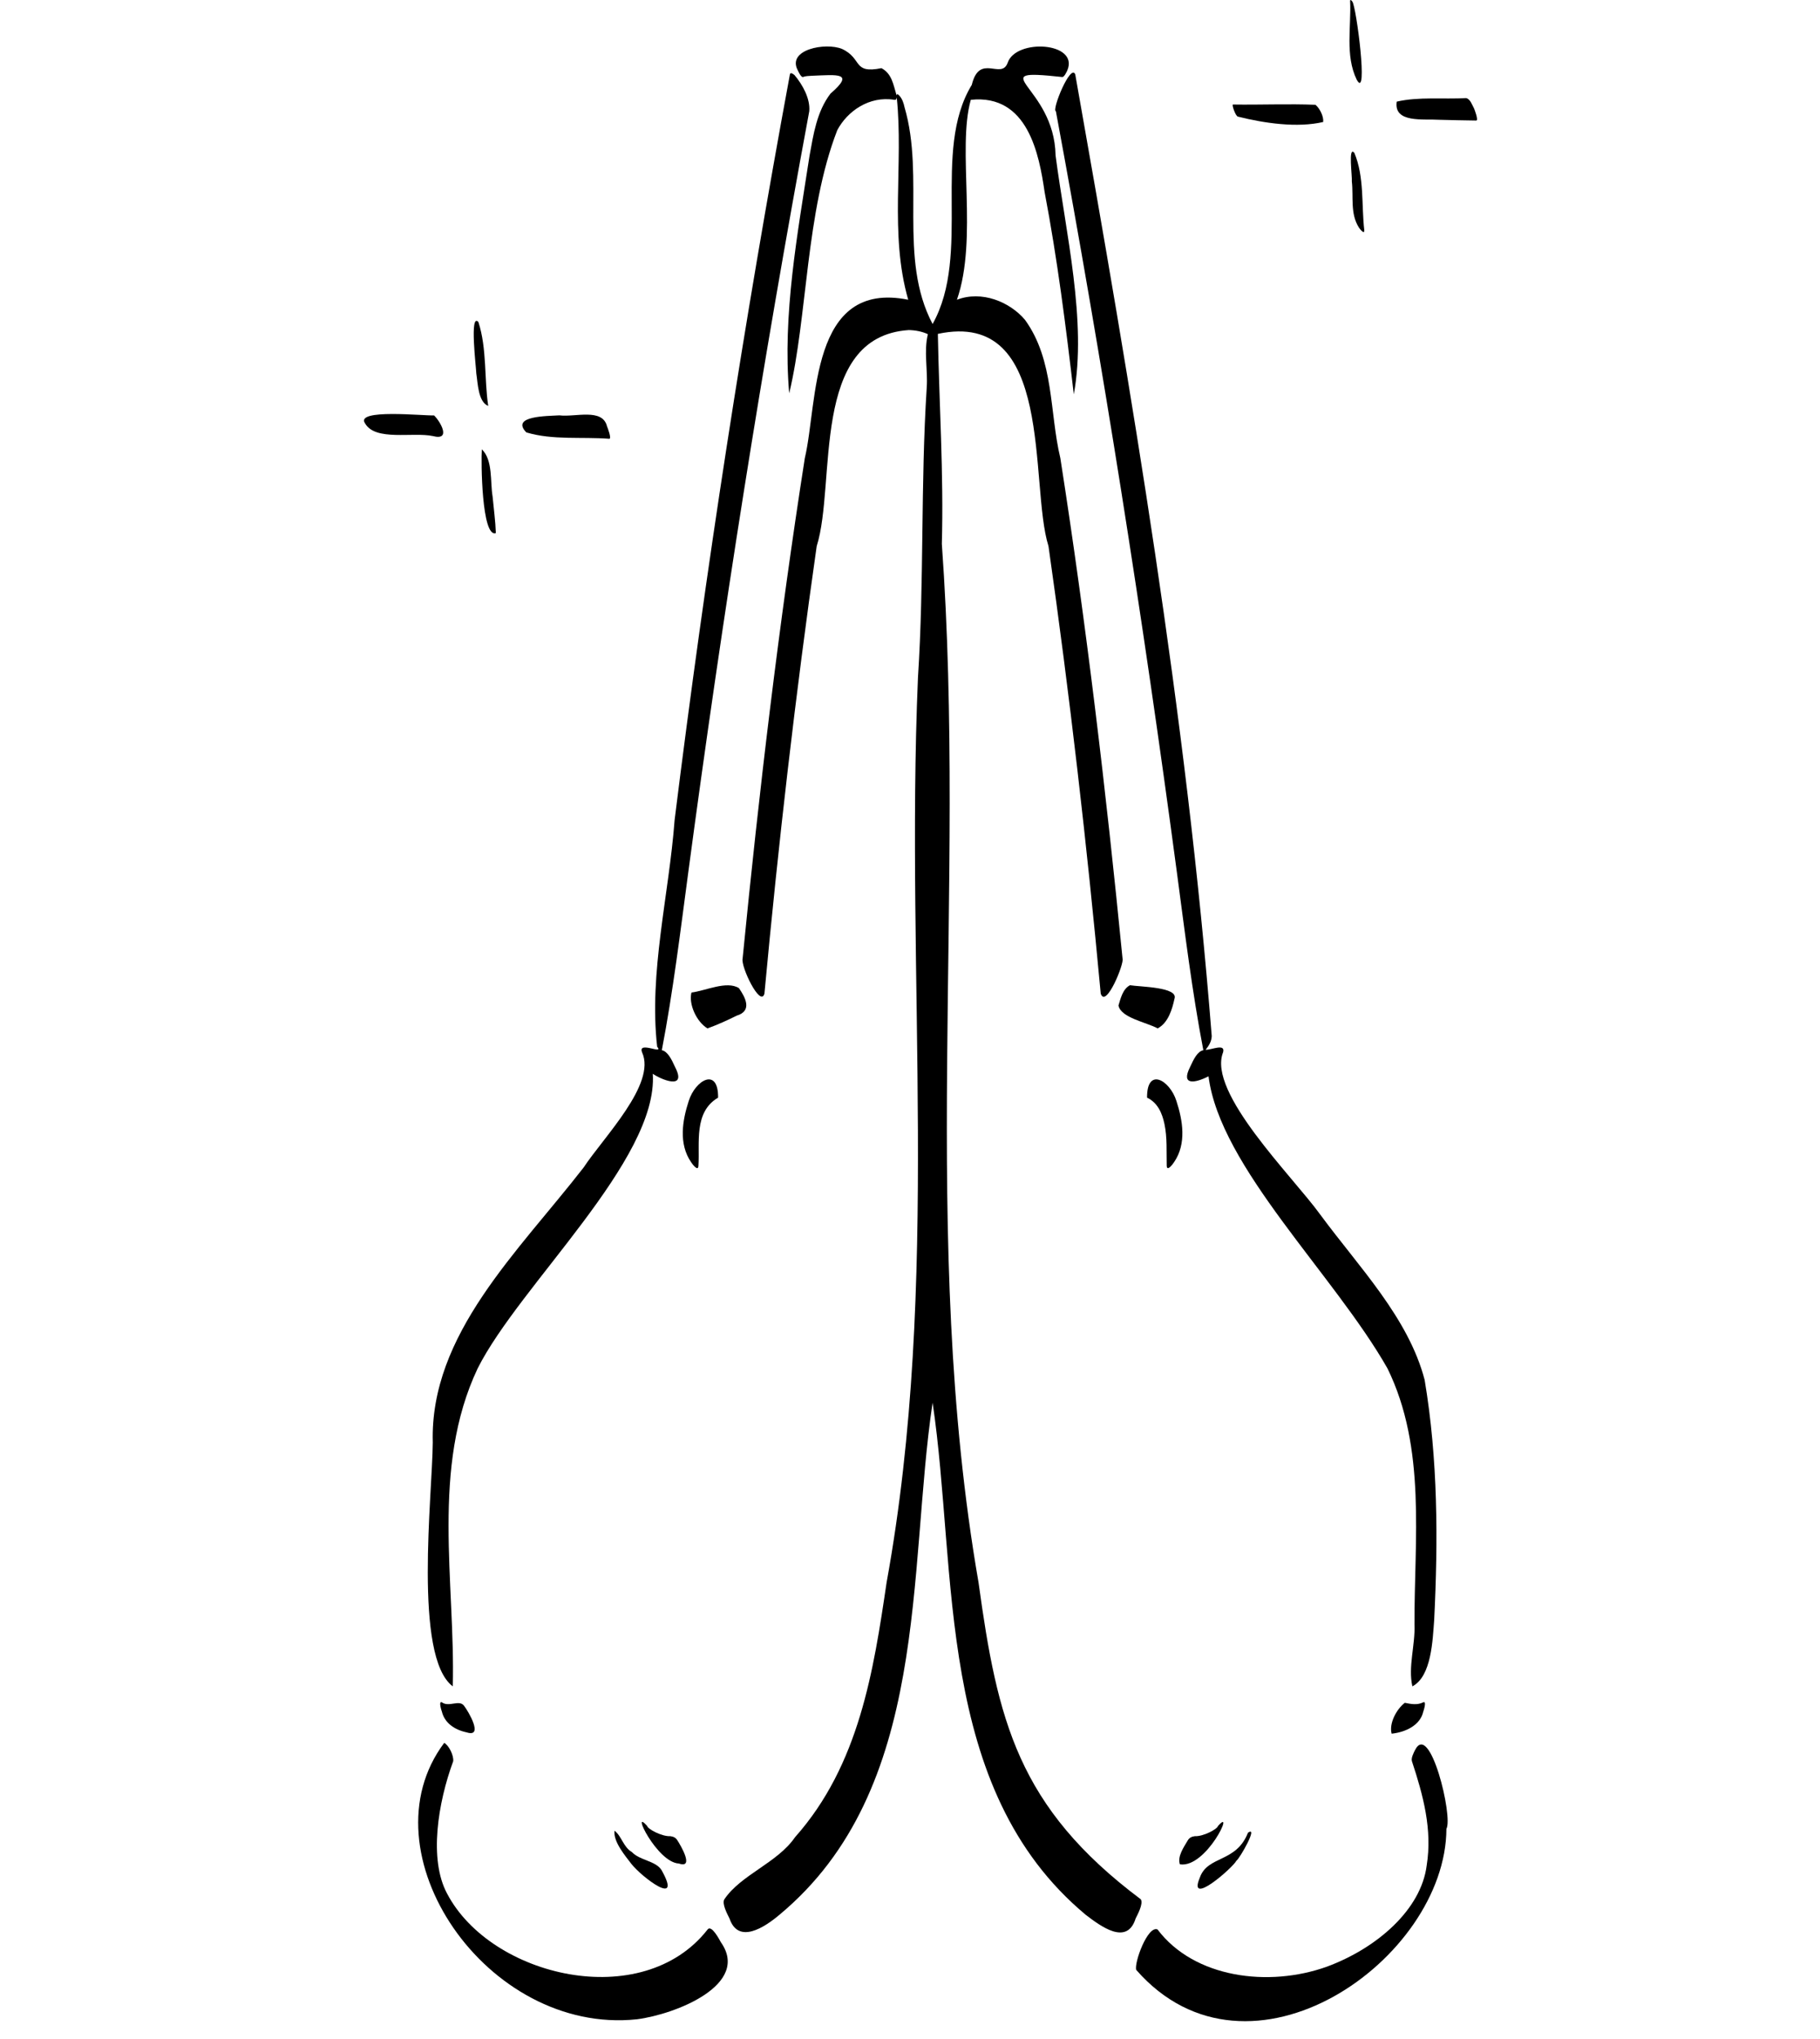 <svg width="75" height="84" viewBox="0 0 75 84" fill="none" xmlns="http://www.w3.org/2000/svg">
<path d="M30.36 41.841C31.013 41.644 30.717 41.093 30.45 40.707C29.946 40.392 29.08 40.816 28.495 40.889C28.37 41.36 28.7 42.095 29.154 42.367C29.564 42.219 29.971 42.034 30.36 41.841Z" fill="black"/>
<path d="M17.834 59.426C17.819 61.561 17.026 68.257 18.659 69.472C18.767 65.187 17.744 60.474 19.684 56.374C21.406 52.943 27.131 47.781 26.901 44.236C27.229 44.468 28.322 44.933 27.822 43.965C27.668 43.623 27.51 43.314 27.273 43.265C27.738 40.841 28.036 38.386 28.362 35.944C29.761 25.46 31.414 15.001 33.349 4.582C33.393 4.07 33.08 3.496 32.741 3.094C32.703 3.064 32.572 2.951 32.551 3.066C30.664 13.266 29.076 23.508 27.8 33.781C27.57 36.861 26.732 40.074 27.081 43.121C27.384 43.475 26.27 42.862 26.459 43.354C27.057 44.654 24.874 46.847 24.05 48.097C21.359 51.565 17.709 54.965 17.834 59.426Z" fill="black"/>
<path d="M19.12 70.269C18.921 70.005 18.498 70.346 18.208 70.128C18.059 70.066 18.199 70.488 18.211 70.519C18.325 70.979 18.728 71.262 19.234 71.369C19.939 71.592 19.308 70.509 19.12 70.269Z" fill="black"/>
<path d="M29.706 80.013C29.65 79.911 29.318 79.278 29.16 79.488C26.474 82.93 20.225 81.453 18.421 78.004C17.667 76.597 18.048 74.262 18.675 72.56C18.706 72.328 18.505 71.912 18.306 71.8C14.929 76.3 20.052 83.841 26.246 83.188C27.86 82.98 30.935 81.755 29.706 80.013Z" fill="black"/>
<path d="M26.018 76.786C26.45 77.337 28.149 78.621 27.26 77.039C27.013 76.654 26.367 76.648 26.041 76.3C25.68 76.087 25.622 75.646 25.324 75.42C25.265 75.877 25.783 76.474 26.018 76.786Z" fill="black"/>
<path d="M26.712 75.282C26.712 75.282 26.711 75.281 26.712 75.282C26.711 75.281 26.709 75.279 26.712 75.282Z" fill="black"/>
<path d="M27.976 76.771C28.627 76.995 28.044 76.014 27.909 75.808C27.843 75.705 27.753 75.661 27.627 75.645C27.262 75.663 26.688 75.342 26.674 75.232C25.958 74.409 27.072 76.732 27.976 76.771Z" fill="black"/>
<path d="M28.782 48.019C28.843 47.091 28.578 45.816 29.592 45.219C29.603 43.95 28.654 44.49 28.381 45.358C28.119 46.163 27.961 47.115 28.474 47.87C28.526 47.951 28.775 48.294 28.782 48.019Z" fill="black"/>
<path d="M47.706 42.366C48.141 42.142 48.308 41.568 48.398 41.149C48.577 40.656 46.965 40.658 46.566 40.588C46.268 40.739 46.176 41.142 46.091 41.424C46.19 41.93 47.233 42.111 47.706 42.366Z" fill="black"/>
<path d="M58.653 70.128C58.407 70.254 58.141 70.201 57.891 70.15C57.536 70.423 57.234 71.011 57.348 71.422C57.935 71.36 58.525 71.068 58.65 70.519C58.661 70.488 58.802 70.066 58.653 70.128Z" fill="black"/>
<path d="M58.307 72.106C58.25 72.223 58.142 72.427 58.185 72.56C58.65 73.967 59.029 75.373 58.793 76.846C58.565 78.667 56.747 80.257 54.678 81.021C52.28 81.881 49.211 81.489 47.701 79.488C47.297 79.309 46.728 80.863 46.823 81.154C51.479 86.472 59.587 80.708 59.605 75.341C59.888 74.863 58.924 70.861 58.307 72.106Z" fill="black"/>
<path d="M47.011 78.245C41.939 74.445 41.105 70.871 40.324 65.192C37.863 51.001 39.838 36.675 38.812 22.407C38.893 19.532 38.699 16.587 38.648 13.755C43.495 12.719 42.402 19.944 43.207 22.5C44.082 28.631 44.789 34.779 45.36 40.937C45.574 41.559 46.333 39.698 46.259 39.491C45.582 32.603 44.766 25.721 43.695 18.871C43.243 16.984 43.448 14.845 42.238 13.175C41.608 12.432 40.455 11.957 39.434 12.349C40.312 9.82 39.432 6.154 40.005 4.112C42.361 3.866 42.823 6.37 43.048 7.916C43.574 10.678 43.927 13.462 44.25 16.247C44.798 13.249 43.914 9.574 43.499 6.404C43.449 3.513 40.366 2.806 43.765 3.172C43.85 3.198 43.96 2.949 43.982 2.902C44.479 1.73 41.855 1.577 41.523 2.591C41.261 3.301 40.366 2.177 40.046 3.496C38.375 6.238 40.048 10.458 38.431 13.348C36.998 10.638 38.129 7.316 37.272 4.408C37.241 4.254 37.179 4.069 37.066 3.946C36.996 3.868 36.95 3.855 36.949 3.936C36.811 3.482 36.755 3.037 36.324 2.808C35.117 3.048 35.558 2.417 34.699 2.016C34.014 1.735 32.412 2.043 32.878 2.902C32.901 2.949 33.01 3.198 33.096 3.172C33.213 3.124 33.336 3.133 33.46 3.121C34.508 3.081 35.242 2.975 34.223 3.857C33.655 4.603 33.522 5.538 33.362 6.404C32.866 9.628 32.24 12.972 32.522 16.204C33.278 13.056 33.197 8.733 34.503 5.363C34.917 4.581 35.819 3.943 36.855 4.112C36.926 4.124 36.953 4.076 36.953 4.002C37.241 6.771 36.642 9.623 37.427 12.349C33.349 11.527 33.71 16.582 33.166 18.871C32.095 25.721 31.279 32.603 30.602 39.491C30.525 39.832 31.335 41.513 31.501 40.937C32.072 34.779 32.779 28.631 33.655 22.501C34.474 19.913 33.358 13.873 37.446 13.598C37.711 13.602 38.003 13.656 38.237 13.768C38.062 14.485 38.241 15.238 38.189 15.973C37.933 19.951 38.088 23.935 37.828 27.915C37.299 40.354 38.783 52.826 36.536 65.192C35.998 68.829 35.409 72.711 32.763 75.686C32.034 76.749 30.53 77.231 29.85 78.245C29.736 78.426 29.986 78.88 30.062 79.035C30.424 80.106 31.498 79.409 32.121 78.882C38.348 73.704 37.393 64.731 38.431 57.784C39.472 64.751 38.506 73.683 44.739 78.882C45.348 79.346 46.441 80.177 46.798 79.035C46.874 78.88 47.125 78.426 47.011 78.245Z" fill="black"/>
<path d="M43.512 4.583C45.447 15.001 47.099 25.46 48.499 35.945C48.825 38.386 49.122 40.841 49.588 43.265C49.348 43.312 49.193 43.625 49.038 43.965C48.662 44.714 49.217 44.636 49.802 44.341C50.275 48.079 54.978 52.504 57.176 56.374C58.786 59.656 58.277 63.428 58.289 66.921C58.326 67.762 58.019 68.663 58.202 69.472C58.995 69.062 59.038 67.552 59.101 66.733C59.265 63.442 59.256 60.112 58.708 56.849C58.038 54.282 55.994 52.194 54.397 50.025C53.265 48.46 49.744 45.007 50.401 43.355C50.511 42.967 49.914 43.26 49.681 43.248C49.826 43.068 49.926 42.898 49.934 42.684C48.887 29.407 46.643 16.211 44.31 3.067C44.126 2.588 43.326 4.546 43.512 4.583Z" fill="black"/>
<path d="M50.952 76.655C51.098 76.548 51.868 75.192 51.427 75.503C50.938 76.752 49.762 76.432 49.441 77.357C48.928 78.586 50.799 76.948 50.952 76.655Z" fill="black"/>
<path d="M50.151 75.279C50.151 75.28 50.15 75.281 50.151 75.279C50.15 75.281 50.147 75.284 50.151 75.279Z" fill="black"/>
<path d="M48.622 76.804C49.719 76.972 50.922 74.38 50.187 75.232C50.169 75.344 49.601 75.662 49.234 75.645C49.108 75.662 49.017 75.706 48.952 75.809C48.782 76.099 48.51 76.481 48.622 76.804Z" fill="black"/>
<path d="M47.984 46.297C48.106 46.867 48.064 47.444 48.079 48.019C48.086 48.294 48.334 47.951 48.387 47.87C48.9 47.115 48.742 46.163 48.479 45.358C48.208 44.495 47.258 43.947 47.269 45.219C47.718 45.433 47.895 45.88 47.984 46.297Z" fill="black"/>
<path d="M51.011 4.804C52.102 5.077 53.452 5.275 54.526 5.026C54.554 4.804 54.392 4.47 54.209 4.317C53.103 4.272 51.935 4.323 50.809 4.306C50.753 4.307 50.909 4.775 51.011 4.804Z" fill="black"/>
<path d="M60.742 4.463C60.663 4.324 60.594 4.088 60.422 4.041C59.483 4.095 58.463 3.978 57.557 4.187C57.427 5.081 58.65 4.891 59.325 4.935C59.828 4.947 60.33 4.961 60.833 4.966C60.94 4.967 60.759 4.501 60.742 4.463Z" fill="black"/>
<path d="M55.909 3.284C56.399 4.173 55.89 0.259 55.728 0.066C55.708 0.038 55.641 -0.048 55.637 0.036C55.688 1.103 55.424 2.285 55.909 3.284Z" fill="black"/>
<path d="M55.811 6.298C55.546 5.979 55.732 7.297 55.707 7.472C55.781 8.106 55.631 8.803 56.002 9.379C56.034 9.43 56.23 9.682 56.221 9.485C56.099 8.436 56.229 7.29 55.811 6.298Z" fill="black"/>
<path d="M17.837 17.964C18.615 18.167 18.14 17.355 17.886 17.113C17.482 17.138 14.599 16.824 15.047 17.447C15.477 18.185 17.017 17.789 17.837 17.964Z" fill="black"/>
<path d="M21.688 17.813C22.775 18.141 23.977 17.989 25.108 18.076C25.216 18.077 25.032 17.602 25.014 17.563C24.827 16.798 23.699 17.195 23.052 17.111C22.565 17.143 21.025 17.126 21.688 17.813Z" fill="black"/>
<path d="M19.628 15.385C19.691 15.778 19.7 16.553 20.119 16.724C19.95 15.601 20.071 14.358 19.713 13.264C19.344 12.87 19.62 15.125 19.628 15.385Z" fill="black"/>
<path d="M19.856 18.51C19.819 18.992 19.847 22.162 20.433 21.963C20.417 21.46 20.345 20.955 20.299 20.454C20.195 19.852 20.321 18.958 19.856 18.51Z" fill="black"/>
</svg>
